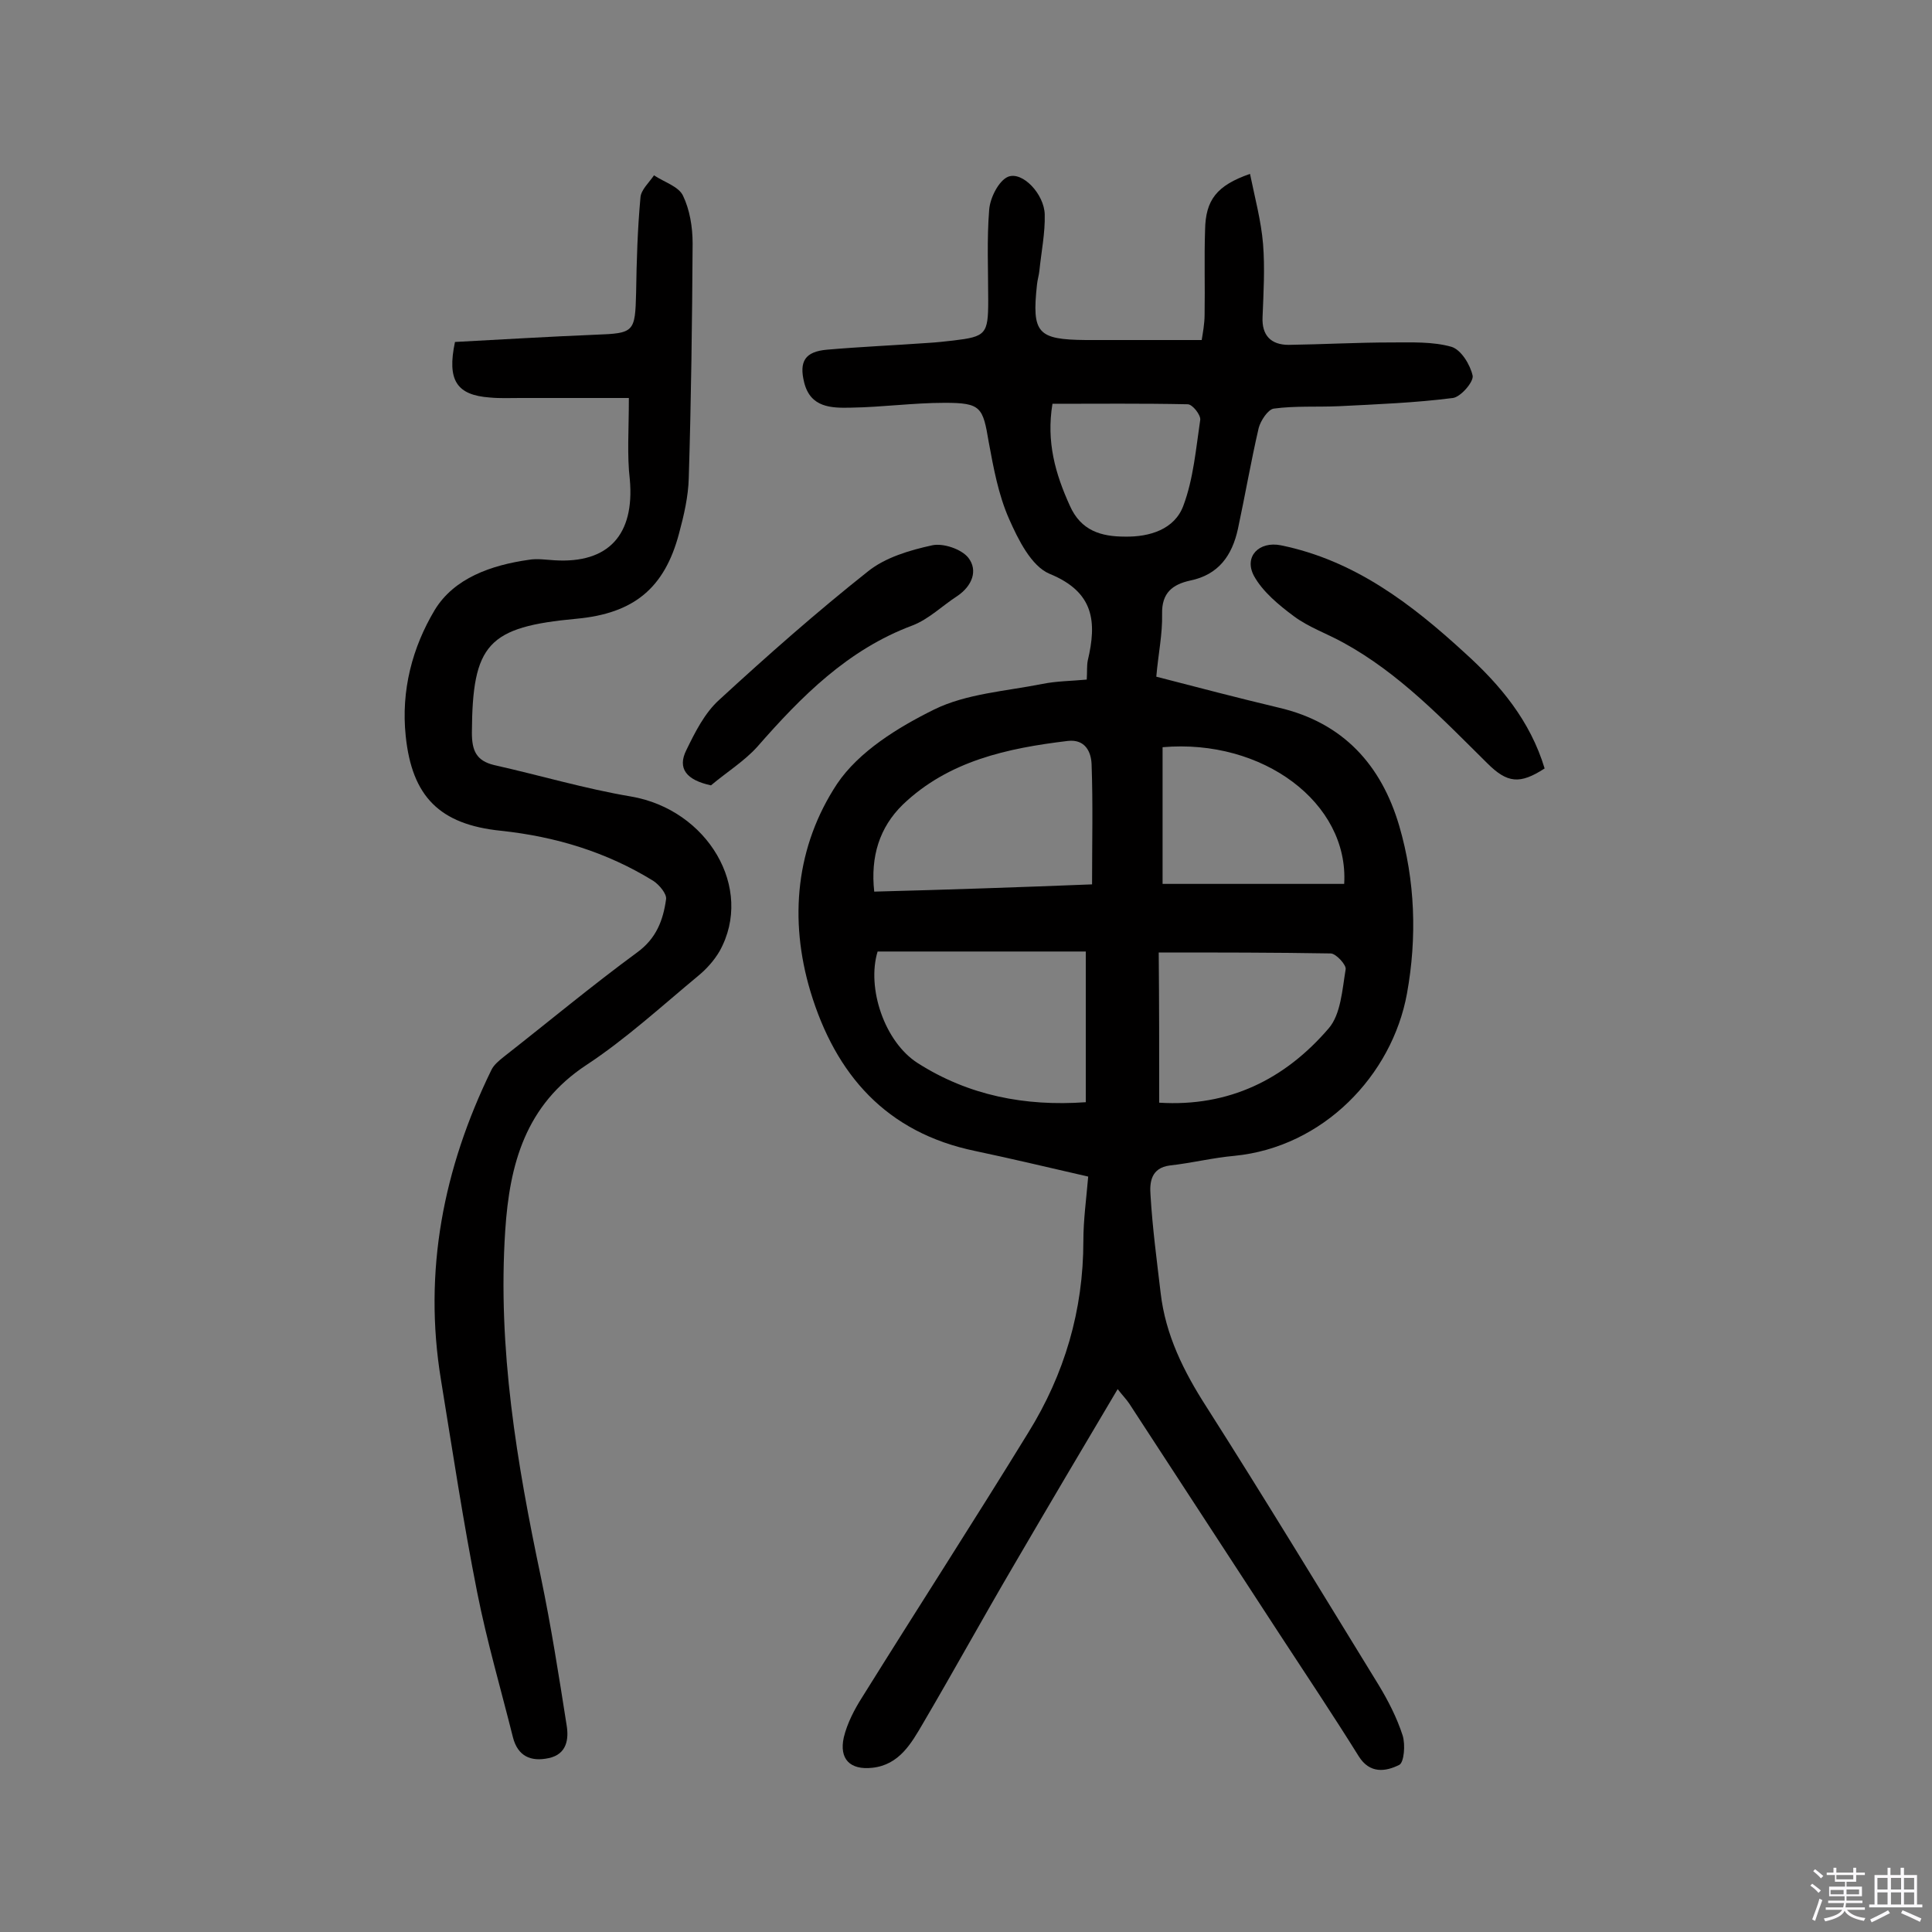 <svg enable-background="new 0 0 400 400" viewBox="0 0 400 400" xmlns="http://www.w3.org/2000/svg"><rect x="0" y="0" width="400" height="400" fill="#808080" stroke="none"/><path d="m374.8 390.4.4-.4c.7.5 1.3 1 1.8 1.4l-.5.5c-.5-.6-1.1-1.1-1.7-1.5zm1 7.3-.6-.3c.5-1.4 1.1-2.8 1.5-4.3.2.1.4.2.6.3-.5 1.3-1 2.8-1.5 4.3zm-.4-10.3.4-.4c.4.3 1 .8 1.7 1.4l-.5.5c-.4-.5-1-1-1.6-1.5zm2.5.3h1.7v-1h.6v1h3.5v-1h.6v1h1.8v.5h-1.8v1.4h-2v1h3.2v2h-3.2v.9h3.3v.5h-3.4c0 .3-.1.6-.1.9h4v.5h-3.7c.7.9 1.9 1.5 3.8 1.7-.1.2-.2.4-.3.6-2.1-.4-3.5-1.1-4-2.1-.4 1-1.8 1.7-4 2.2-.1-.2-.2-.4-.3-.6 2.1-.4 3.4-1 3.8-1.8h-3.4v-.5h3.6c.1-.3.1-.6.2-.9h-3.3v-.5h3.4c0-.3 0-.6 0-.9h-3.2v-2h3.3v-1h-2.1v-1.4h-1.7v-.5zm1.1 3.5v1h2.7c0-.3 0-.4 0-.4 0-.1 0-.2 0-.2 0-.1 0-.2 0-.3h-2.7zm1.2-3v.9h3.5v-.9zm4.7 3h-2.6v.6.4h2.6z" fill="#fbfafc"/><path d="m393.6 386.7h.6v1.5h2.7v6.1h1.1v.6h-11v-.6h1.1v-6.1h2.7v-1.5h.6v1.5h2.1v-1.5zm-2.7 8.8.4.6c-1.2.6-2.5 1.3-3.8 1.9-.1-.2-.2-.4-.3-.6 1.2-.6 2.5-1.2 3.7-1.9zm-2.2-6.7v2.4h2.1v-2.4zm0 3v2.5h2.1v-2.5zm2.8-3v2.4h2.1v-2.4zm0 3v2.5h2.1v-2.5zm6 6.1c-1.4-.7-2.7-1.3-3.9-1.8l.3-.6c1.5.6 2.7 1.2 3.9 1.7zm-1.2-9.1h-2.1v2.4h2.1zm-2.1 3v2.5h2.1v-2.5z" fill="#fbfafc"/><g fill="#010000"><path d="m225.3 243.6c-8.3-1.9-15.8-3.7-23.4-5.3-18.4-3.8-28.9-15.8-34.1-33-4.5-15-3-30.1 5.5-43 4.5-6.7 12.6-11.7 20.1-15.4 6.7-3.3 14.9-3.8 22.4-5.3 3-.6 6-.6 9.2-.9.1-1.7 0-2.8.2-3.9 1.9-8 1.4-14.2-7.9-18-3.8-1.6-6.5-7.1-8.4-11.4-2.2-5-3.2-10.5-4.2-15.9-1.2-7.2-1.6-8.1-9.1-8.1-6.5 0-12.9.9-19.4 1-4.1.1-8.4 0-9.7-5.2-1.1-4.4.2-6.4 4.7-6.8 6.9-.6 13.9-.9 20.9-1.4 1.8-.1 3.5-.3 5.3-.5 6.7-.8 7.2-1.3 7.2-8.3 0-6.3-.3-12.6.2-18.8.2-2.5 2-6 3.9-6.8 3-1.2 7.5 3.6 7.6 7.8.1 3.8-.7 7.7-1.1 11.6-.1 1-.4 1.9-.5 2.9-1.1 10.1.1 11.4 10.1 11.5h24c.2-1.3.6-3.3.6-5.3.1-5.8-.1-11.7.1-17.5.1-6.2 2.4-9.2 9.3-11.6 1 4.9 2.3 9.7 2.7 14.5.4 5 .1 10.1-.1 15.1-.2 3.9 1.8 5.8 5.4 5.8 7.1-.1 14.2-.5 21.3-.5 4.2 0 8.5-.2 12.4.9 2 .6 3.9 3.7 4.4 6 .2 1.3-2.5 4.4-4.1 4.6-7.8 1-15.7 1.3-23.6 1.7-4.5.2-9.1-.1-13.5.5-1.2.2-2.7 2.5-3.1 4-1.6 6.9-2.8 13.9-4.3 20.9-1.2 5.5-4 9.5-9.9 10.7-3.6.8-5.9 2.5-5.8 6.9.1 4.2-.8 8.3-1.2 13 8.5 2.2 16.9 4.4 25.3 6.4 13.4 3.1 21.3 11.9 25 24.5 3.3 11.3 3.7 23.1 1.6 34.7-3.1 17-17.4 31.8-35.7 33.6-4.5.4-8.9 1.5-13.4 2-3.9.5-4.2 3.5-4 6.1.4 6.8 1.3 13.5 2.1 20.3 1 8.7 4.8 16.3 9.5 23.6 12.1 19 23.8 38.3 35.6 57.5 2 3.3 3.8 6.8 5 10.5.6 1.9.3 5.6-.7 6.1-2.8 1.4-6.1 1.9-8.4-1.8-5.3-8.5-10.9-16.9-16.4-25.3-10.4-15.9-20.7-31.8-31.1-47.7-.6-.9-1.4-1.7-2.4-3-7.3 12.3-14.4 24.3-21.4 36.3-6.4 10.9-12.5 22-18.9 32.9-2.4 4.1-4.9 8.6-10.5 9.2-4.6.5-6.9-1.8-5.9-6.3.7-2.9 2.2-5.8 3.8-8.3 11.4-18.3 23.1-36.4 34.4-54.8 7.5-12.1 11.4-25.3 11.4-39.7 0-4.3.6-8.6 1-13.3zm-.5-15.4c0-10.4 0-20.5 0-31.2-14.6 0-28.8 0-43.1 0-2.3 7.5 1.4 18.7 8.3 23.1 10.5 6.7 22.2 9 34.8 8.1zm1.3-45.1c0-8.6.2-16.8-.1-24.9-.1-2.5-1.3-5.2-4.9-4.8-12.5 1.5-24.7 4.1-34.2 13.2-4.8 4.7-6.7 10.7-5.9 18 15.3-.4 29.9-.9 45.1-1.5zm13.9 45.2c14.4.9 26-4.8 35.1-15.4 2.5-2.9 2.8-8 3.5-12.2.2-.9-2-3.3-3.1-3.3-11.6-.2-23.3-.2-35.6-.2.1 10.6.1 20.6.1 31.1zm.7-73.6v28.3h37.6c1-16.8-16.9-30.1-37.6-28.3zm-22.8-71.1c-1.3 7.9.6 14.5 3.6 21.1 2.3 5.2 6.5 6.4 11.4 6.4 5.1.1 10.3-1.5 12.1-6.4 2.1-5.6 2.6-11.8 3.5-17.8.1-1-1.6-3.2-2.6-3.2-9.4-.2-18.7-.1-28-.1z"/><path d="m130.2 82.4c-7.7 0-15.1 0-22.5 0-2.1 0-4.2.1-6.3-.1-6.8-.5-8.9-3.5-7.2-11.5 9.5-.5 19.3-1.1 29.1-1.5 8-.3 8.2-.5 8.4-8.7.1-6.6.3-13.2.9-19.7.1-1.6 1.8-3.1 2.8-4.6 2.1 1.4 5.1 2.3 6 4.2 1.4 2.9 2 6.5 2 9.9-.1 16.2-.3 32.4-.8 48.6-.1 3.8-1 7.7-2 11.4-3 11.4-9.4 16.6-21.2 17.7-18.4 1.7-21.6 5.2-21.7 23.6 0 3.7.9 5.8 4.6 6.7 9.4 2.1 18.8 4.9 28.3 6.5 15.9 2.7 25.6 19 18.4 32-1.1 1.9-2.7 3.7-4.4 5.1-7.6 6.3-15 13.1-23.2 18.5-12.6 8.3-15.9 20.5-16.8 34.3-1.6 24.4 2.4 48.1 7.4 71.8 2.1 10.1 3.7 20.3 5.3 30.5.5 2.9.1 6.1-3.7 6.9-3.7.8-6.4-.4-7.4-4.3-2.5-10-5.4-19.9-7.4-30-2.9-14.6-5.1-29.3-7.5-44-3.7-22.5.5-43.8 10.4-64.1.5-1.1 1.6-2 2.6-2.8 9.2-7.2 18.2-14.7 27.6-21.6 4-2.9 5.4-6.7 6-11 .2-1.1-1.4-3-2.6-3.8-9.7-6-20.3-9.2-31.6-10.4-12.7-1.3-18.4-7.1-19.7-19.6-1-9.5 1.4-18.4 6-26.1 4-6.6 11.7-9.3 19.5-10.4 1.7-.3 3.6 0 5.3.1 11.2.7 16.6-5.3 15.6-16.7-.6-5.1-.2-10.2-.2-16.9z"/><path d="m319.8 159.1c-5.1 3.3-7.7 3.1-11.9-1.1-9.2-9.1-18.2-18.6-29.7-24.9-3.4-1.9-7.2-3.2-10.3-5.5s-6.5-5.1-8.3-8.4c-2.1-4 1.1-7.2 5.6-6.3 15.2 3.1 27 12.1 38.1 22.3 7.3 6.6 13.5 14 16.5 23.9z"/><path d="m147.2 162.6c-5.1-1.1-7-3.5-5.1-7.3 1.8-3.7 3.8-7.7 6.8-10.4 10-9.2 20.2-18.2 30.8-26.6 3.6-2.9 8.7-4.4 13.3-5.4 2.3-.5 6.1.8 7.5 2.6 2 2.6.8 5.8-2.3 7.9-3.1 2-5.9 4.8-9.3 6.1-13.4 5-23 14.7-32.1 25.1-2.7 3-6.4 5.3-9.6 8z"/></g></svg>